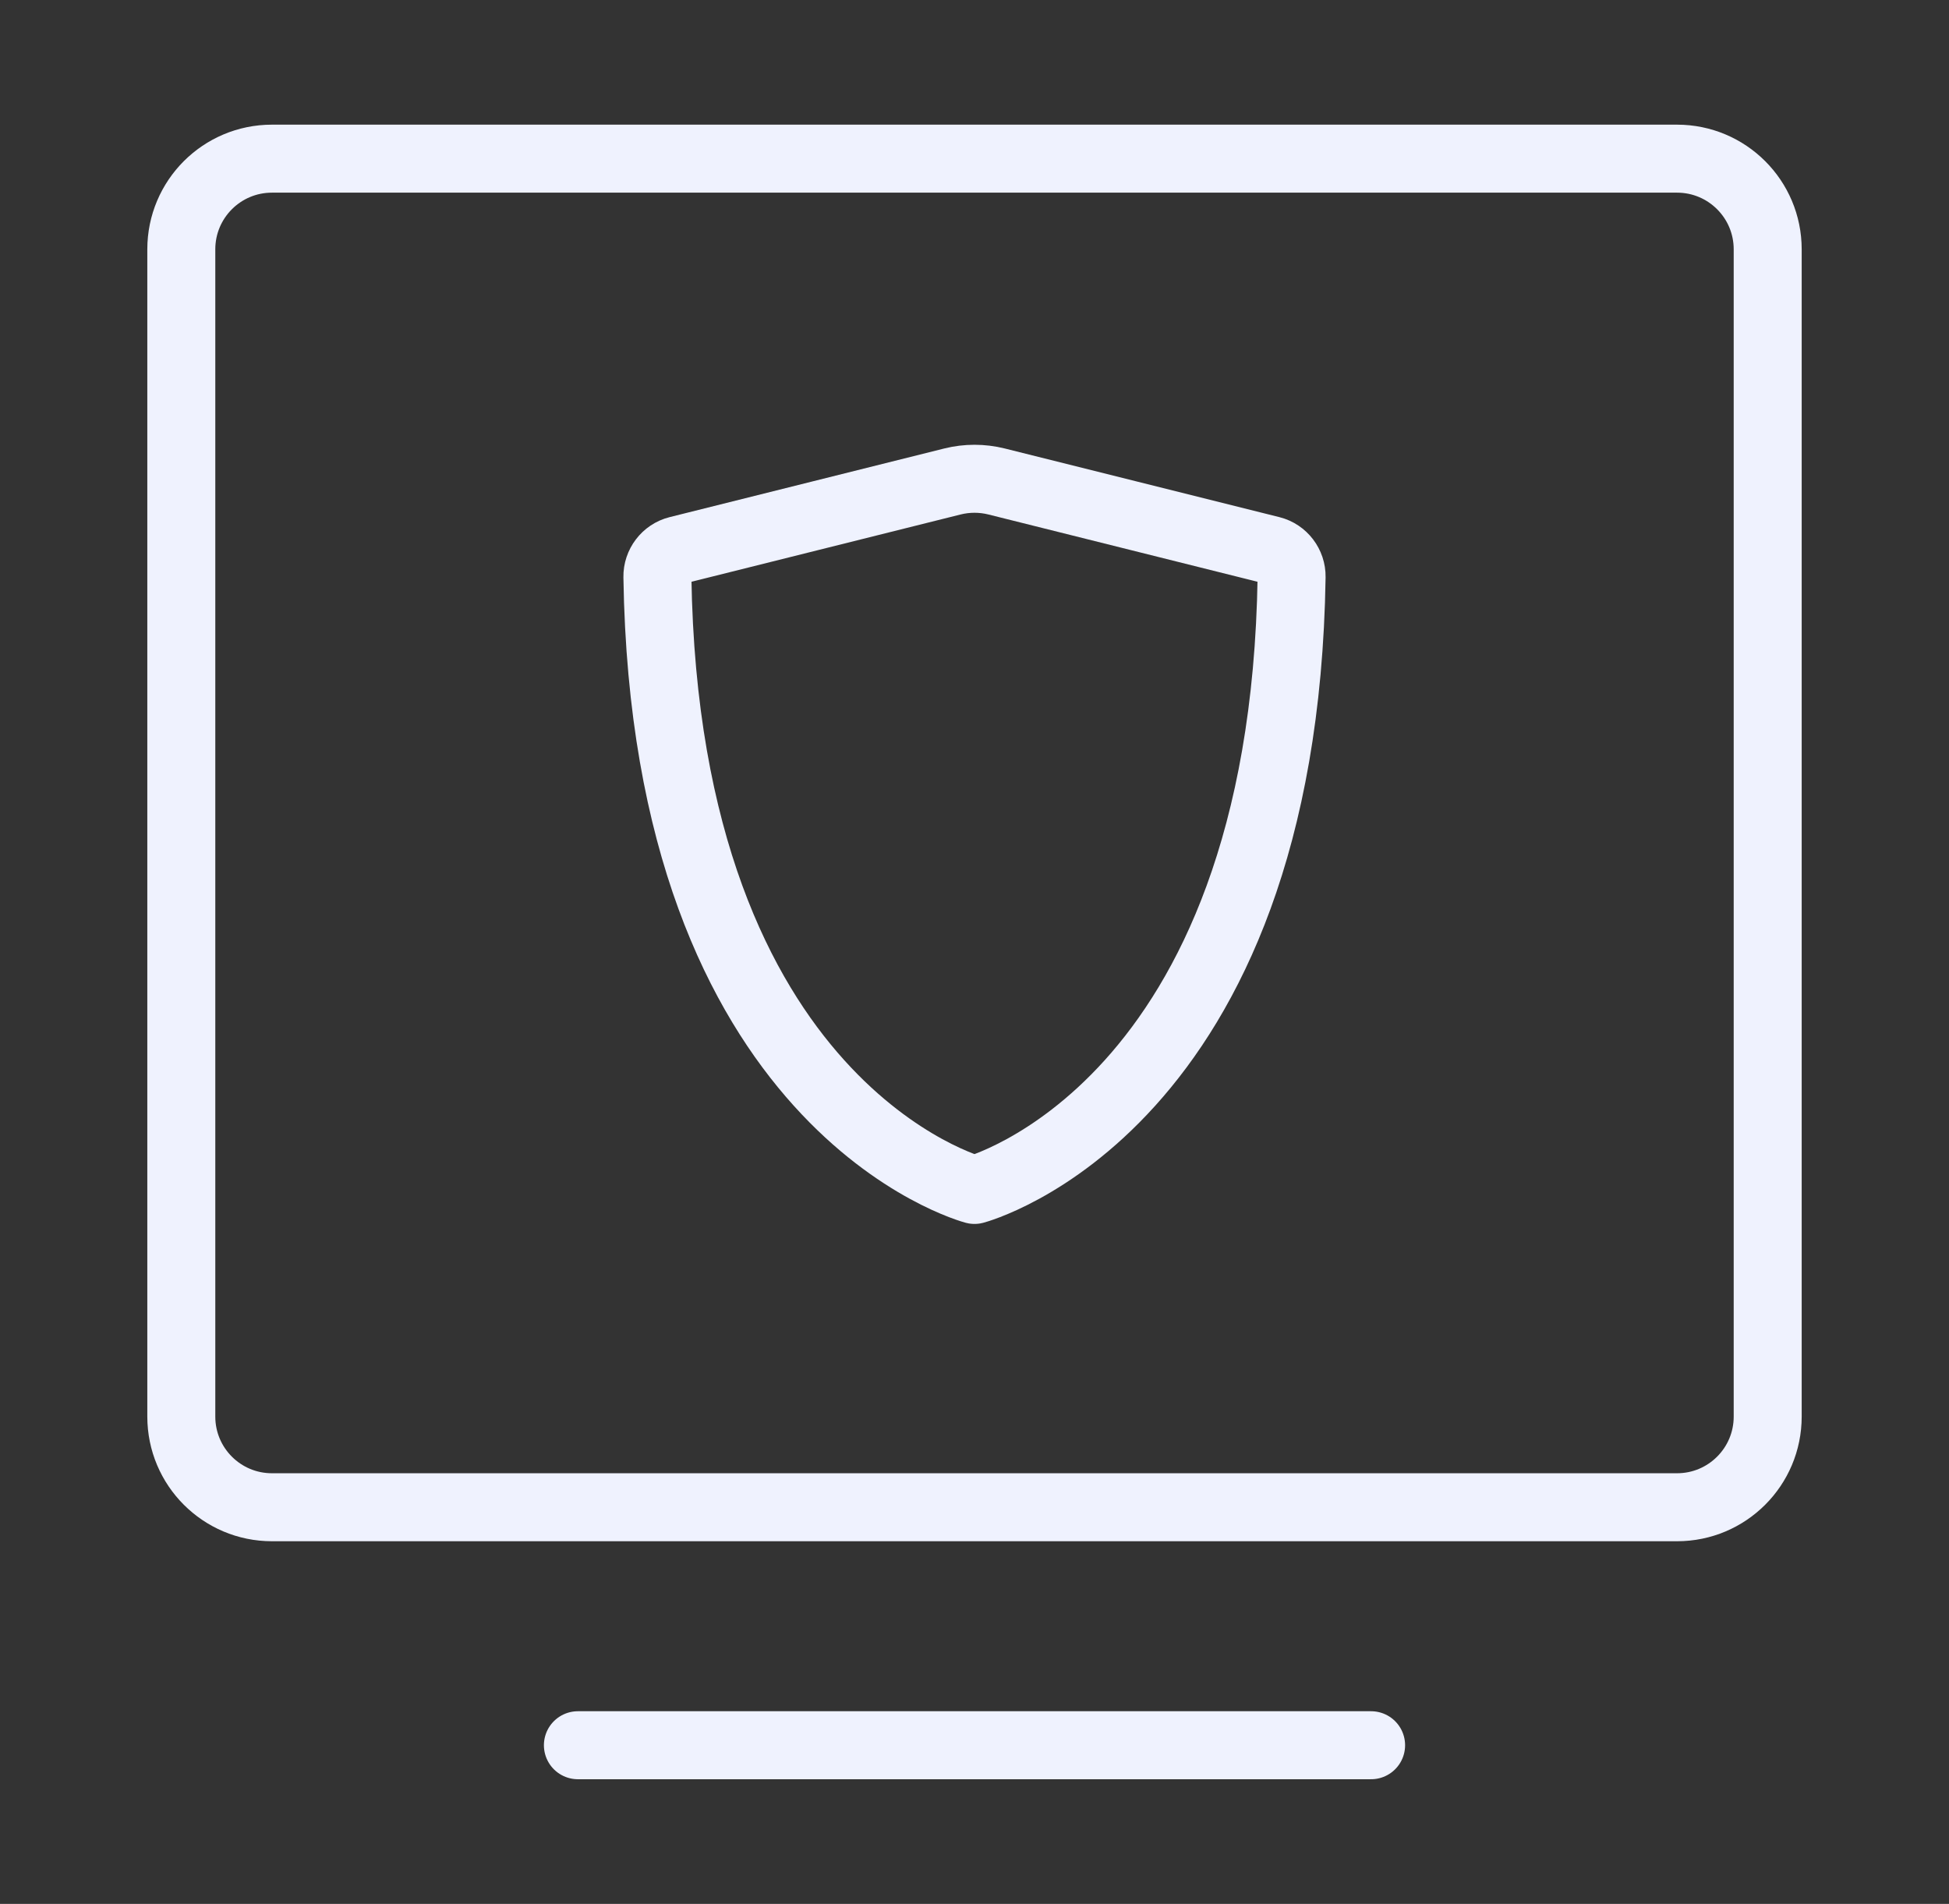 <svg width="43" height="42" viewBox="0 0 43 42" fill="none" xmlns="http://www.w3.org/2000/svg">
<rect x="0" y="0" width="43" height="42" fill="#333333" stroke="none"/>
<path d="M12.75 38.5L30.25 38.5" stroke="#EFF2FE" stroke-width="1.5" stroke-linecap="round" stroke-linejoin="round"/>
<path d="M4 31.25V5.5C4 4.395 4.895 3.5 6 3.5H37C38.105 3.5 39 4.395 39 5.5V31.25C39 32.355 38.105 33.25 37 33.25H6C4.895 33.25 4 32.355 4 31.25Z" stroke="#EFF2FE" stroke-width="1.5"/>
<path d="M21.985 10.621L28.046 12.136C28.313 12.203 28.501 12.45 28.496 12.726C28.317 24.464 21.5 26.25 21.5 26.25C21.5 26.25 14.683 24.464 14.504 12.726C14.499 12.45 14.687 12.203 14.954 12.136L21.015 10.621C21.333 10.542 21.667 10.542 21.985 10.621Z" stroke="#EFF2FE" stroke-width="1.5" stroke-linecap="round" stroke-linejoin="round"/>
</svg>
